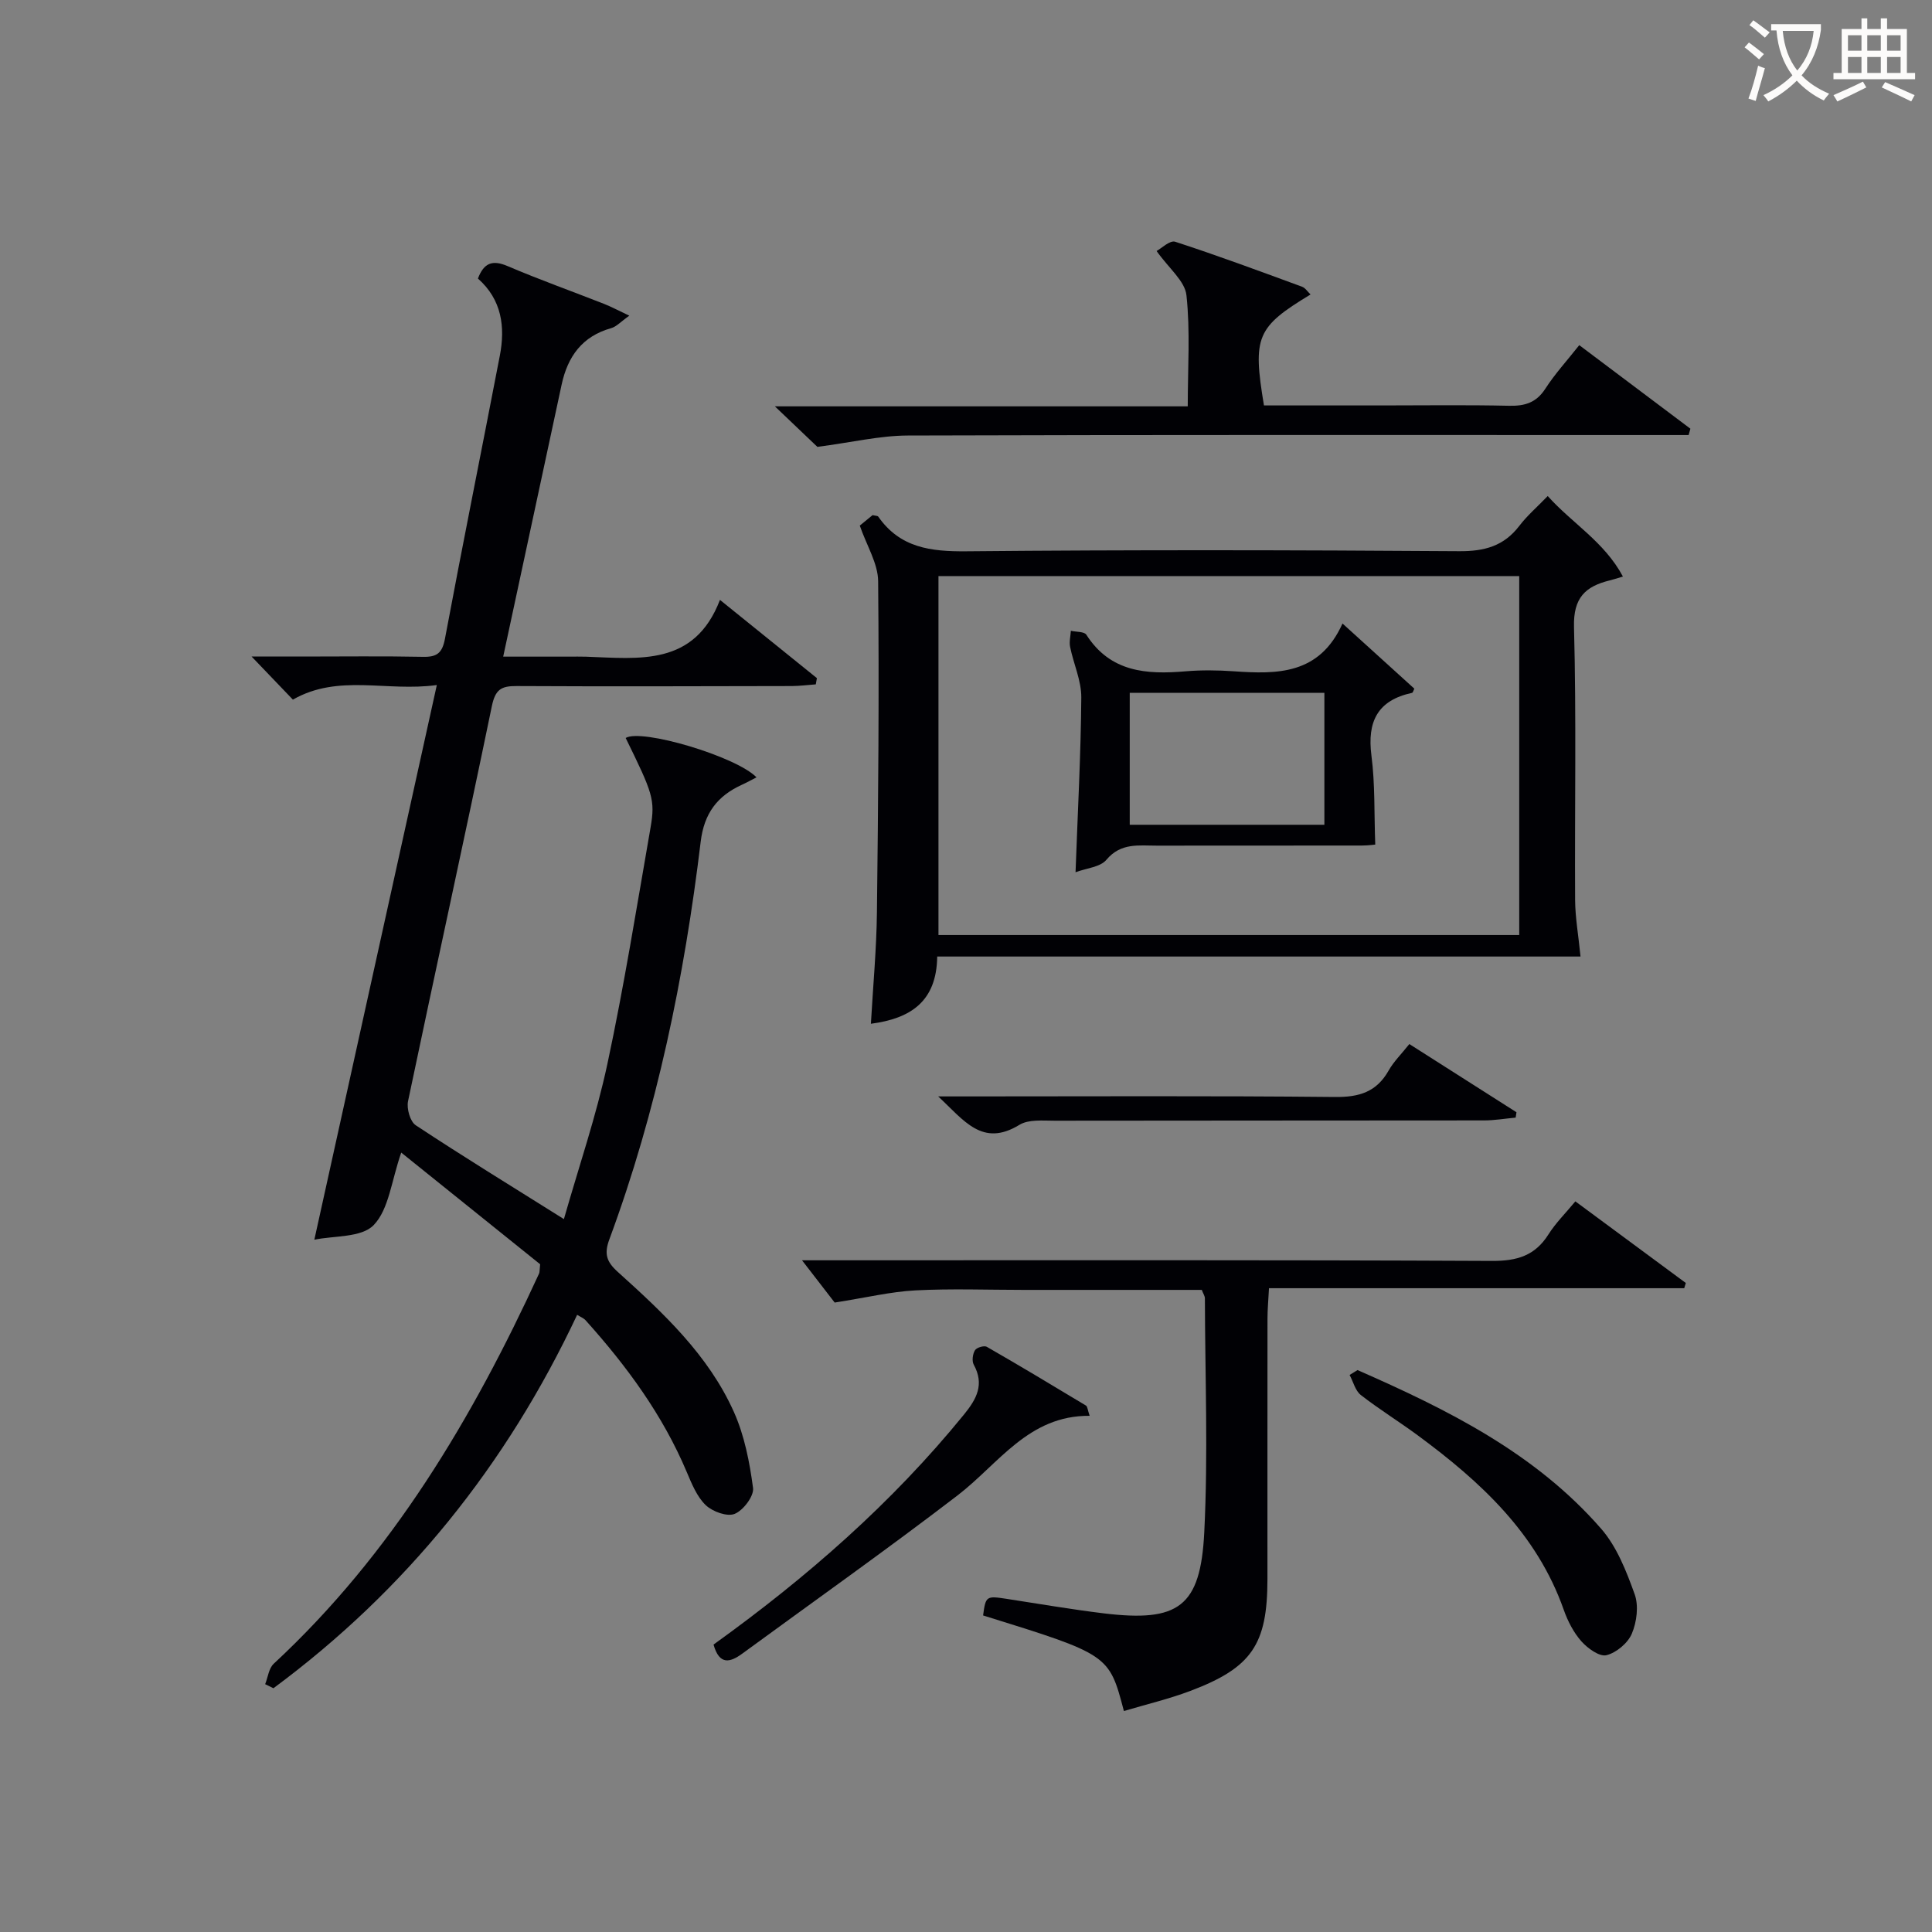<svg enable-background="new 0 0 400 400" viewBox="0 0 400 400" xmlns="http://www.w3.org/2000/svg"><rect x="0" y="0" width="400" height="400" fill="#808080" stroke="none"/><g fill="#010105"><path d="m65.08 256.67c8.52-38.59 16.85-76.29 25.36-114.84-10.42 1.44-20.36-2.38-29.8 3.02-2.58-2.69-5.29-5.52-8.55-8.92h10.51c8.33 0 16.66-.11 24.99.06 2.86.06 3.97-.77 4.53-3.73 3.66-19.56 7.6-39.06 11.36-58.6 1.16-6.01.4-11.64-4.53-15.99 1.23-3.24 2.99-3.93 6.16-2.57 6.56 2.8 13.3 5.2 19.94 7.81 1.48.58 2.89 1.34 5.24 2.45-1.77 1.25-2.66 2.27-3.75 2.58-6.01 1.68-9.01 5.88-10.26 11.69-3.97 18.48-7.94 36.96-12.1 56.32h13.63c1.17 0 2.33-.03 3.5.01 10.98.38 22.45 2.06 27.75-11.76 7.24 5.84 13.66 11.02 20.07 16.2-.08.43-.15.86-.23 1.29-1.65.12-3.31.34-4.96.35-19 .04-37.99.1-56.99 0-3.17-.02-4.4.69-5.12 4.17-5.63 27.29-11.64 54.5-17.35 81.78-.32 1.53.43 4.21 1.59 4.98 9.81 6.48 19.84 12.63 30.68 19.43 3.08-10.82 6.69-21.32 9-32.11 3.47-16.21 6.09-32.61 8.94-48.96 1-5.77.44-7.13-5.15-18.54 3.22-2 22.85 3.8 27.09 8.15-1.08.55-2.06 1.1-3.08 1.56-5.06 2.32-7.78 5.92-8.48 11.77-3.39 28.1-9.06 55.72-18.91 82.33-1.09 2.94-.64 4.59 1.73 6.72 9.41 8.49 18.77 17.2 24.05 29 2.19 4.89 3.26 10.4 3.97 15.75.22 1.68-2.02 4.63-3.8 5.36-1.56.64-4.59-.46-6-1.81-1.82-1.75-2.89-4.41-3.92-6.84-4.98-11.82-12.44-21.96-20.94-31.42-.41-.46-1.06-.7-1.76-1.14-14.64 31.14-35.42 56.98-62.88 77.31-.57-.28-1.14-.56-1.71-.84.57-1.43.75-3.28 1.77-4.23 24.5-22.73 41.15-50.79 54.94-80.79.13-.28.08-.64.22-1.92-9.26-7.45-18.91-15.21-28.76-23.12-2.05 5.88-2.54 11.72-5.7 15.01-2.52 2.63-8.27 2.18-12.29 3.03z"/><path d="m178.01 108.82c.52-.43 1.65-1.35 2.65-2.17.59.15 1.05.12 1.18.32 4.51 6.46 10.86 7.24 18.26 7.17 33.99-.32 67.98-.26 101.97-.02 5.25.04 9.28-1.04 12.5-5.26 1.6-2.1 3.65-3.86 5.87-6.16 5.05 5.65 11.71 9.45 15.57 16.67-1.53.45-2.13.65-2.75.8-5.04 1.24-7.54 3.6-7.38 9.63.5 18.82.13 37.65.23 56.48.02 3.69.69 7.37 1.12 11.76-43.83 0-88.3 0-133.19 0-.12 9.33-5.52 12.84-13.73 13.92.44-7.76 1.16-15.43 1.25-23.12.27-22.82.47-45.65.25-68.47-.02-3.7-2.36-7.37-3.8-11.55zm16.29 10.45v74.32h120.24c0-24.91 0-49.48 0-74.32-40.14 0-80.05 0-120.24 0z"/><path d="m232.69 354.25c-3.07-11.69-3.07-11.69-29.15-19.79.53-4.01.66-4.08 4.84-3.44 6.72 1.03 13.42 2.19 20.16 3.01 15.43 1.86 20.02-1.31 20.79-16.78.81-16.11.17-32.3.13-48.45 0-.46-.33-.91-.64-1.74-12.22 0-24.52 0-36.82 0-7.5 0-15-.29-22.48.1-5.03.26-10.01 1.47-16.71 2.52-1.52-1.96-4.21-5.44-6.76-8.75h4.45c46.14 0 92.27-.09 138.41.13 5.17.02 8.89-1.07 11.68-5.49 1.49-2.36 3.53-4.37 5.57-6.84 7.76 5.74 15.32 11.32 22.87 16.9-.11.36-.22.72-.33 1.08-28.46 0-56.92 0-85.97 0-.13 2.49-.31 4.4-.31 6.31-.02 17.99-.01 35.98-.01 53.96-.01 13.49-3.24 18.31-16 23.12-4.46 1.68-9.14 2.78-13.72 4.15z"/><path d="m271.33 60.97c-11.19 6.78-12.01 8.71-9.64 22.97h24.25c8.83 0 17.66-.13 26.49.07 3.28.07 5.64-.63 7.52-3.54 1.96-3.04 4.44-5.75 7.02-9.01 7.78 5.85 15.39 11.58 23.01 17.3-.12.44-.25.88-.37 1.31-1.9 0-3.79 0-5.69 0-51.98 0-103.97-.07-155.95.1-5.83.02-11.66 1.43-18.74 2.35-1.87-1.78-4.94-4.71-8.8-8.39h85.48c0-7.95.54-15.55-.27-23.01-.32-2.94-3.63-5.55-6.18-9.15.97-.52 2.75-2.28 3.85-1.92 8.83 2.87 17.54 6.11 26.26 9.31.67.24 1.14 1.01 1.76 1.61z"/><path d="m147.73 340.49c19.32-13.89 36.92-29.28 51.84-47.61 2.64-3.24 4.28-6.25 2.03-10.35-.41-.76-.22-2.2.26-2.98.34-.56 1.9-1.02 2.44-.71 6.9 3.96 13.72 8.06 20.54 12.17.31.19.33.86.76 2.12-12.67-.11-18.83 9.95-27.38 16.5-14.61 11.2-29.66 21.84-44.52 32.72-2.51 1.84-4.75 2.49-5.97-1.86z"/><path d="m281.06 283.66c18.62 8.17 36.79 17.17 50.45 32.86 3.25 3.73 5.22 8.8 6.93 13.55.86 2.39.44 5.73-.58 8.15-.82 1.96-3.21 3.96-5.26 4.47-1.45.36-3.9-1.42-5.19-2.87-1.61-1.82-2.82-4.17-3.64-6.49-5.57-15.85-17.23-26.56-30.23-36.15-3.88-2.86-8-5.4-11.8-8.36-1.15-.9-1.56-2.74-2.32-4.15.55-.34 1.09-.67 1.64-1.01z"/><path d="m194.24 227h5.8c25.46 0 50.93-.14 76.39.12 5 .05 8.57-1.05 11.07-5.47 1.04-1.85 2.62-3.39 4.29-5.49 7.48 4.76 14.83 9.44 22.18 14.12-.06.37-.11.74-.17 1.11-2.19.2-4.37.58-6.56.58-29.62.04-59.25.01-88.87.06-2.46 0-5.4-.31-7.3.85-7.7 4.71-11.46-.9-16.83-5.88z"/><path d="m222.68 180.59c.46-12.68 1.1-24.44 1.19-36.2.02-3.47-1.6-6.94-2.31-10.43-.22-1.07.08-2.24.15-3.36 1.1.25 2.77.14 3.21.82 4.97 7.76 12.45 8.26 20.51 7.57 3.3-.28 6.66-.24 9.97-.01 9.03.63 17.78.73 22.55-9.89 5.42 4.91 10.15 9.2 14.87 13.49-.17.33-.28.83-.48.87-7.13 1.54-9.31 5.94-8.4 12.98.77 5.91.55 11.94.79 18.43 0 0-1.39.19-2.78.2-14.14.02-28.28 0-42.42.02-3.72.01-7.45-.66-10.46 2.93-1.26 1.52-4.11 1.72-6.39 2.58zm51.52-9.83c0-9.35 0-18.38 0-27.31-13.59 0-26.78 0-40.3 0v27.31z"/></g><path d="m362.1 8.8c1.1.8 2.1 1.6 3.1 2.4l-1 1.1c-1.3-1.1-2.3-2-3-2.5zm1.9 4.8c.5.2.9.4 1.4.5-.6 2.3-1.3 4.5-1.9 6.8l-1.5-.5c.8-2.1 1.4-4.3 2-6.8zm-1-9.4c1.3.9 2.4 1.8 3.4 2.5l-1 1.1c-1.4-1.2-2.4-2.1-3.2-2.6zm3.7 2.2v-1.4h10.3v1.2c-.5 3.6-1.8 6.8-4 9.4 1.5 1.6 3.4 2.8 5.7 3.8-.3.4-.7.8-1.1 1.4-2.3-1.1-4.1-2.5-5.6-4.1-1.6 1.6-3.6 3.1-5.9 4.3-.3-.5-.7-.9-1-1.3 2.4-1.1 4.4-2.5 6-4.1-1.9-2.5-3-5.6-3.3-9.3h-1.1zm8.8 0h-6.4c.3 3.3 1.3 6 3 8.2 2-2.3 3.1-5.1 3.4-8.2z" fill="#fcfbfa"/><path d="m385.3 3.8h1.3v2.2h2.8v-2.2h1.3v2.2h4.1v9.1h1.7v1.3h-16.9v-1.3h1.7v-9.1h4.1v-2.2zm.4 13.1.7 1.2c-1.8.9-3.8 1.9-6 2.9-.2-.4-.5-.8-.8-1.3 2.3-1 4.3-1.9 6.1-2.8zm-3.1-6.4h2.8v-3.2h-2.8zm0 4.6h2.8v-3.3h-2.8zm4-4.6h2.8v-3.2h-2.8zm0 4.6h2.8v-3.3h-2.8zm3.7 1.9c2.1.9 4.1 1.8 6.1 2.7l-.7 1.3c-2.2-1.1-4.2-2-6.1-2.9zm3.2-9.7h-2.8v3.2h2.8zm-2.8 7.8h2.8v-3.3h-2.8z" fill="#fcfbfa"/></svg>
